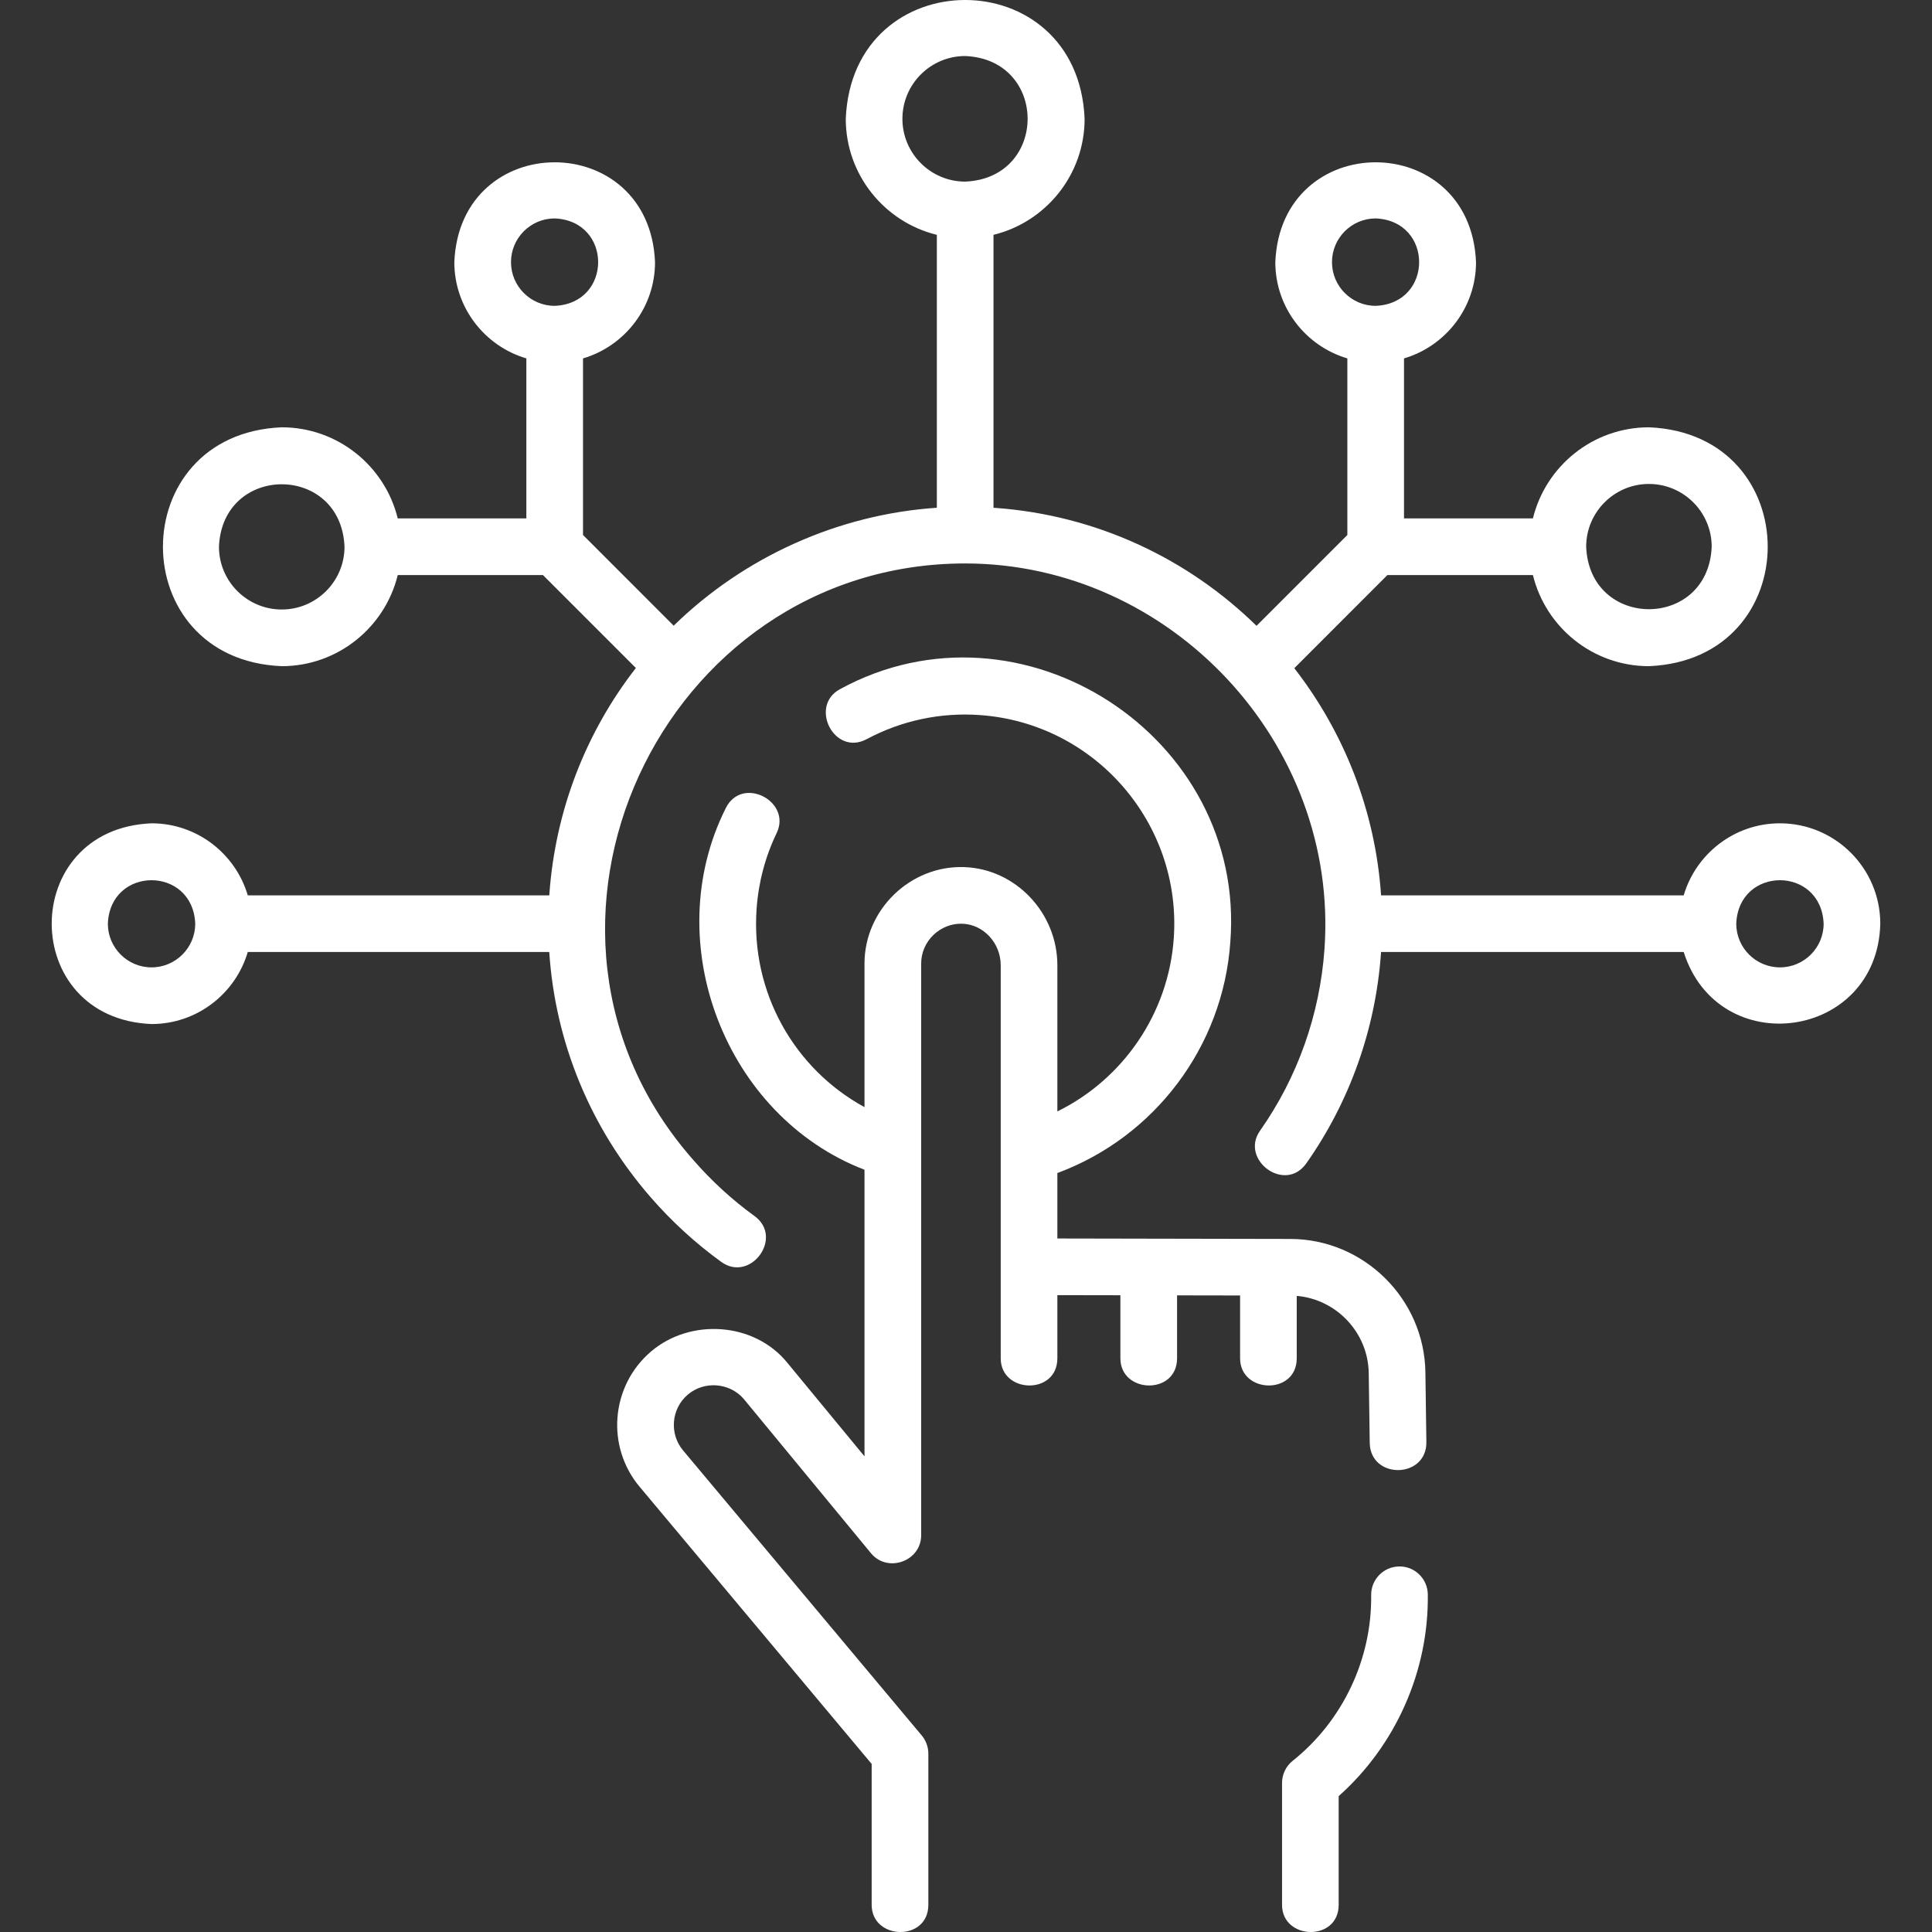 <?xml version="1.0" encoding="UTF-8"?> <svg xmlns="http://www.w3.org/2000/svg" width="69" height="69" viewBox="0 0 69 69" fill="none"><rect x="0" y="0" width="69" height="69" fill="#333333" stroke="none"/><g clip-path="url(#clip0_64_2337)"><path d="M49.968 55.945C49.41 55.953 48.963 56.412 48.97 56.97C49 59.252 47.953 61.463 46.168 62.886C45.927 63.078 45.787 63.369 45.787 63.677V68.029C45.787 69.295 47.81 69.353 47.81 68.029V64.147C49.847 62.336 51.029 59.68 50.993 56.944C50.986 56.385 50.525 55.933 49.968 55.945Z" fill="white"></path><path d="M46.312 48.51V46.282C47.731 46.402 48.864 47.594 48.883 49.042L48.919 51.526C48.938 52.848 50.961 52.819 50.942 51.497L50.907 49.015C50.872 46.391 48.71 44.253 46.086 44.248L37.763 44.232V41.894C41.229 40.611 43.675 37.391 43.939 33.658C44.523 26.298 36.472 21.08 30.002 24.612C28.885 25.209 29.789 27.021 30.956 26.397C32.193 25.735 33.59 25.438 34.997 25.538C39.105 25.828 42.211 29.407 41.92 33.516C41.731 36.194 40.114 38.537 37.763 39.694V34.474C37.763 32.602 36.271 31.029 34.436 30.968C32.515 30.9 30.875 32.489 30.875 34.41V39.541C28.352 38.163 26.811 35.425 27.021 32.462C27.088 31.512 27.329 30.601 27.738 29.752C28.286 28.611 26.488 27.682 25.914 28.875C23.517 33.665 25.909 39.868 30.875 41.777V52.013L28.117 48.668C26.935 47.214 24.656 47.071 23.251 48.268C21.806 49.5 21.633 51.678 22.859 53.117L31.131 62.998V68.029C31.131 69.295 33.155 69.353 33.155 68.029V62.63C33.155 62.393 33.071 62.163 32.919 61.981L24.404 51.811C23.896 51.215 23.968 50.316 24.564 49.808C25.152 49.307 26.058 49.377 26.562 49.962L31.107 55.473C31.698 56.19 32.899 55.759 32.899 54.83V34.41C32.899 33.614 33.575 32.964 34.369 32.99C35.125 33.015 35.74 33.681 35.74 34.474V48.51C35.74 49.776 37.763 49.834 37.763 48.51V46.255L40.014 46.259V48.51C40.014 49.776 42.038 49.834 42.038 48.51V46.263L44.289 46.267V48.51C44.289 49.776 46.312 49.834 46.312 48.51Z" fill="white"></path><path d="M63.569 29.404C61.944 29.404 60.57 30.492 60.132 31.977H49.324C49.12 28.953 48 26.149 46.225 23.864L49.55 20.538H54.747C55.202 22.403 56.887 23.792 58.89 23.792C64.548 23.557 64.546 15.494 58.89 15.261C56.887 15.261 55.202 16.649 54.747 18.515H50.143V12.8C51.628 12.362 52.715 10.987 52.715 9.362C52.518 4.607 45.744 4.609 45.547 9.362C45.547 10.987 46.635 12.362 48.12 12.8V19.107L44.876 22.351C42.441 19.965 39.181 18.396 35.521 18.137C35.508 18.136 35.495 18.136 35.482 18.135V8.387C37.347 7.932 38.736 6.247 38.736 4.243C38.501 -1.415 30.439 -1.414 30.206 4.243C30.206 6.247 31.594 7.932 33.459 8.387V18.134C29.942 18.37 26.58 19.883 24.06 22.346L20.822 19.107V12.8C22.307 12.362 23.394 10.987 23.394 9.362C23.197 4.607 16.422 4.609 16.226 9.362C16.226 10.987 17.313 12.362 18.798 12.8V18.515H14.205C13.75 16.649 12.065 15.261 10.062 15.261C4.404 15.495 4.406 23.558 10.062 23.792C12.065 23.792 13.75 22.403 14.205 20.538H19.391L22.71 23.857C20.91 26.171 19.831 28.968 19.62 31.938C19.619 31.951 19.619 31.964 19.618 31.977H8.849C8.412 30.492 7.037 29.404 5.412 29.404C0.658 29.601 0.659 36.377 5.412 36.573C7.037 36.573 8.412 35.485 8.849 34H19.616C19.829 37.22 21.076 40.268 23.227 42.747C23.983 43.618 24.834 44.398 25.758 45.067C26.8 45.822 28.005 44.197 26.944 43.428C26.146 42.85 25.41 42.175 24.755 41.421C17.525 33.217 23.593 20.135 34.462 20.123C41.817 20.123 47.822 26.557 47.303 33.896C47.137 36.235 46.341 38.478 45.001 40.383C44.272 41.418 45.894 42.63 46.655 41.547C48.208 39.341 49.13 36.745 49.321 34.039C49.322 34.026 49.322 34.013 49.323 34H60.132C61.371 37.917 67.053 37.142 67.153 32.989C67.153 31.012 65.545 29.404 63.569 29.404ZM18.25 9.362C18.25 8.502 18.95 7.801 19.81 7.801C21.88 7.887 21.88 10.838 19.81 10.923C18.95 10.923 18.25 10.223 18.25 9.362ZM10.062 21.768C8.826 21.768 7.82 20.762 7.82 19.526C7.944 16.552 12.181 16.552 12.304 19.526C12.304 20.762 11.298 21.768 10.062 21.768ZM5.412 34.549C4.552 34.549 3.852 33.849 3.852 32.989C3.937 30.918 6.887 30.919 6.973 32.989C6.972 33.849 6.272 34.549 5.412 34.549ZM32.229 4.243C32.229 3.007 33.235 2.001 34.471 2.001C37.444 2.124 37.444 6.363 34.471 6.486C33.235 6.486 32.229 5.48 32.229 4.243ZM58.89 17.284C60.126 17.284 61.132 18.29 61.132 19.526C61.009 22.501 56.771 22.5 56.649 19.526C56.649 18.29 57.654 17.284 58.89 17.284ZM47.571 9.362C47.571 8.502 48.271 7.801 49.131 7.801C51.201 7.887 51.201 10.838 49.131 10.923C48.271 10.923 47.571 10.223 47.571 9.362ZM63.569 34.549C62.709 34.549 62.009 33.849 62.009 32.989C62.094 30.918 65.044 30.919 65.13 32.989C65.13 33.849 64.43 34.549 63.569 34.549Z" fill="white"></path></g><defs><clipPath id="clip0_64_2337"><rect width="69" height="69" fill="white"></rect></clipPath></defs></svg> 